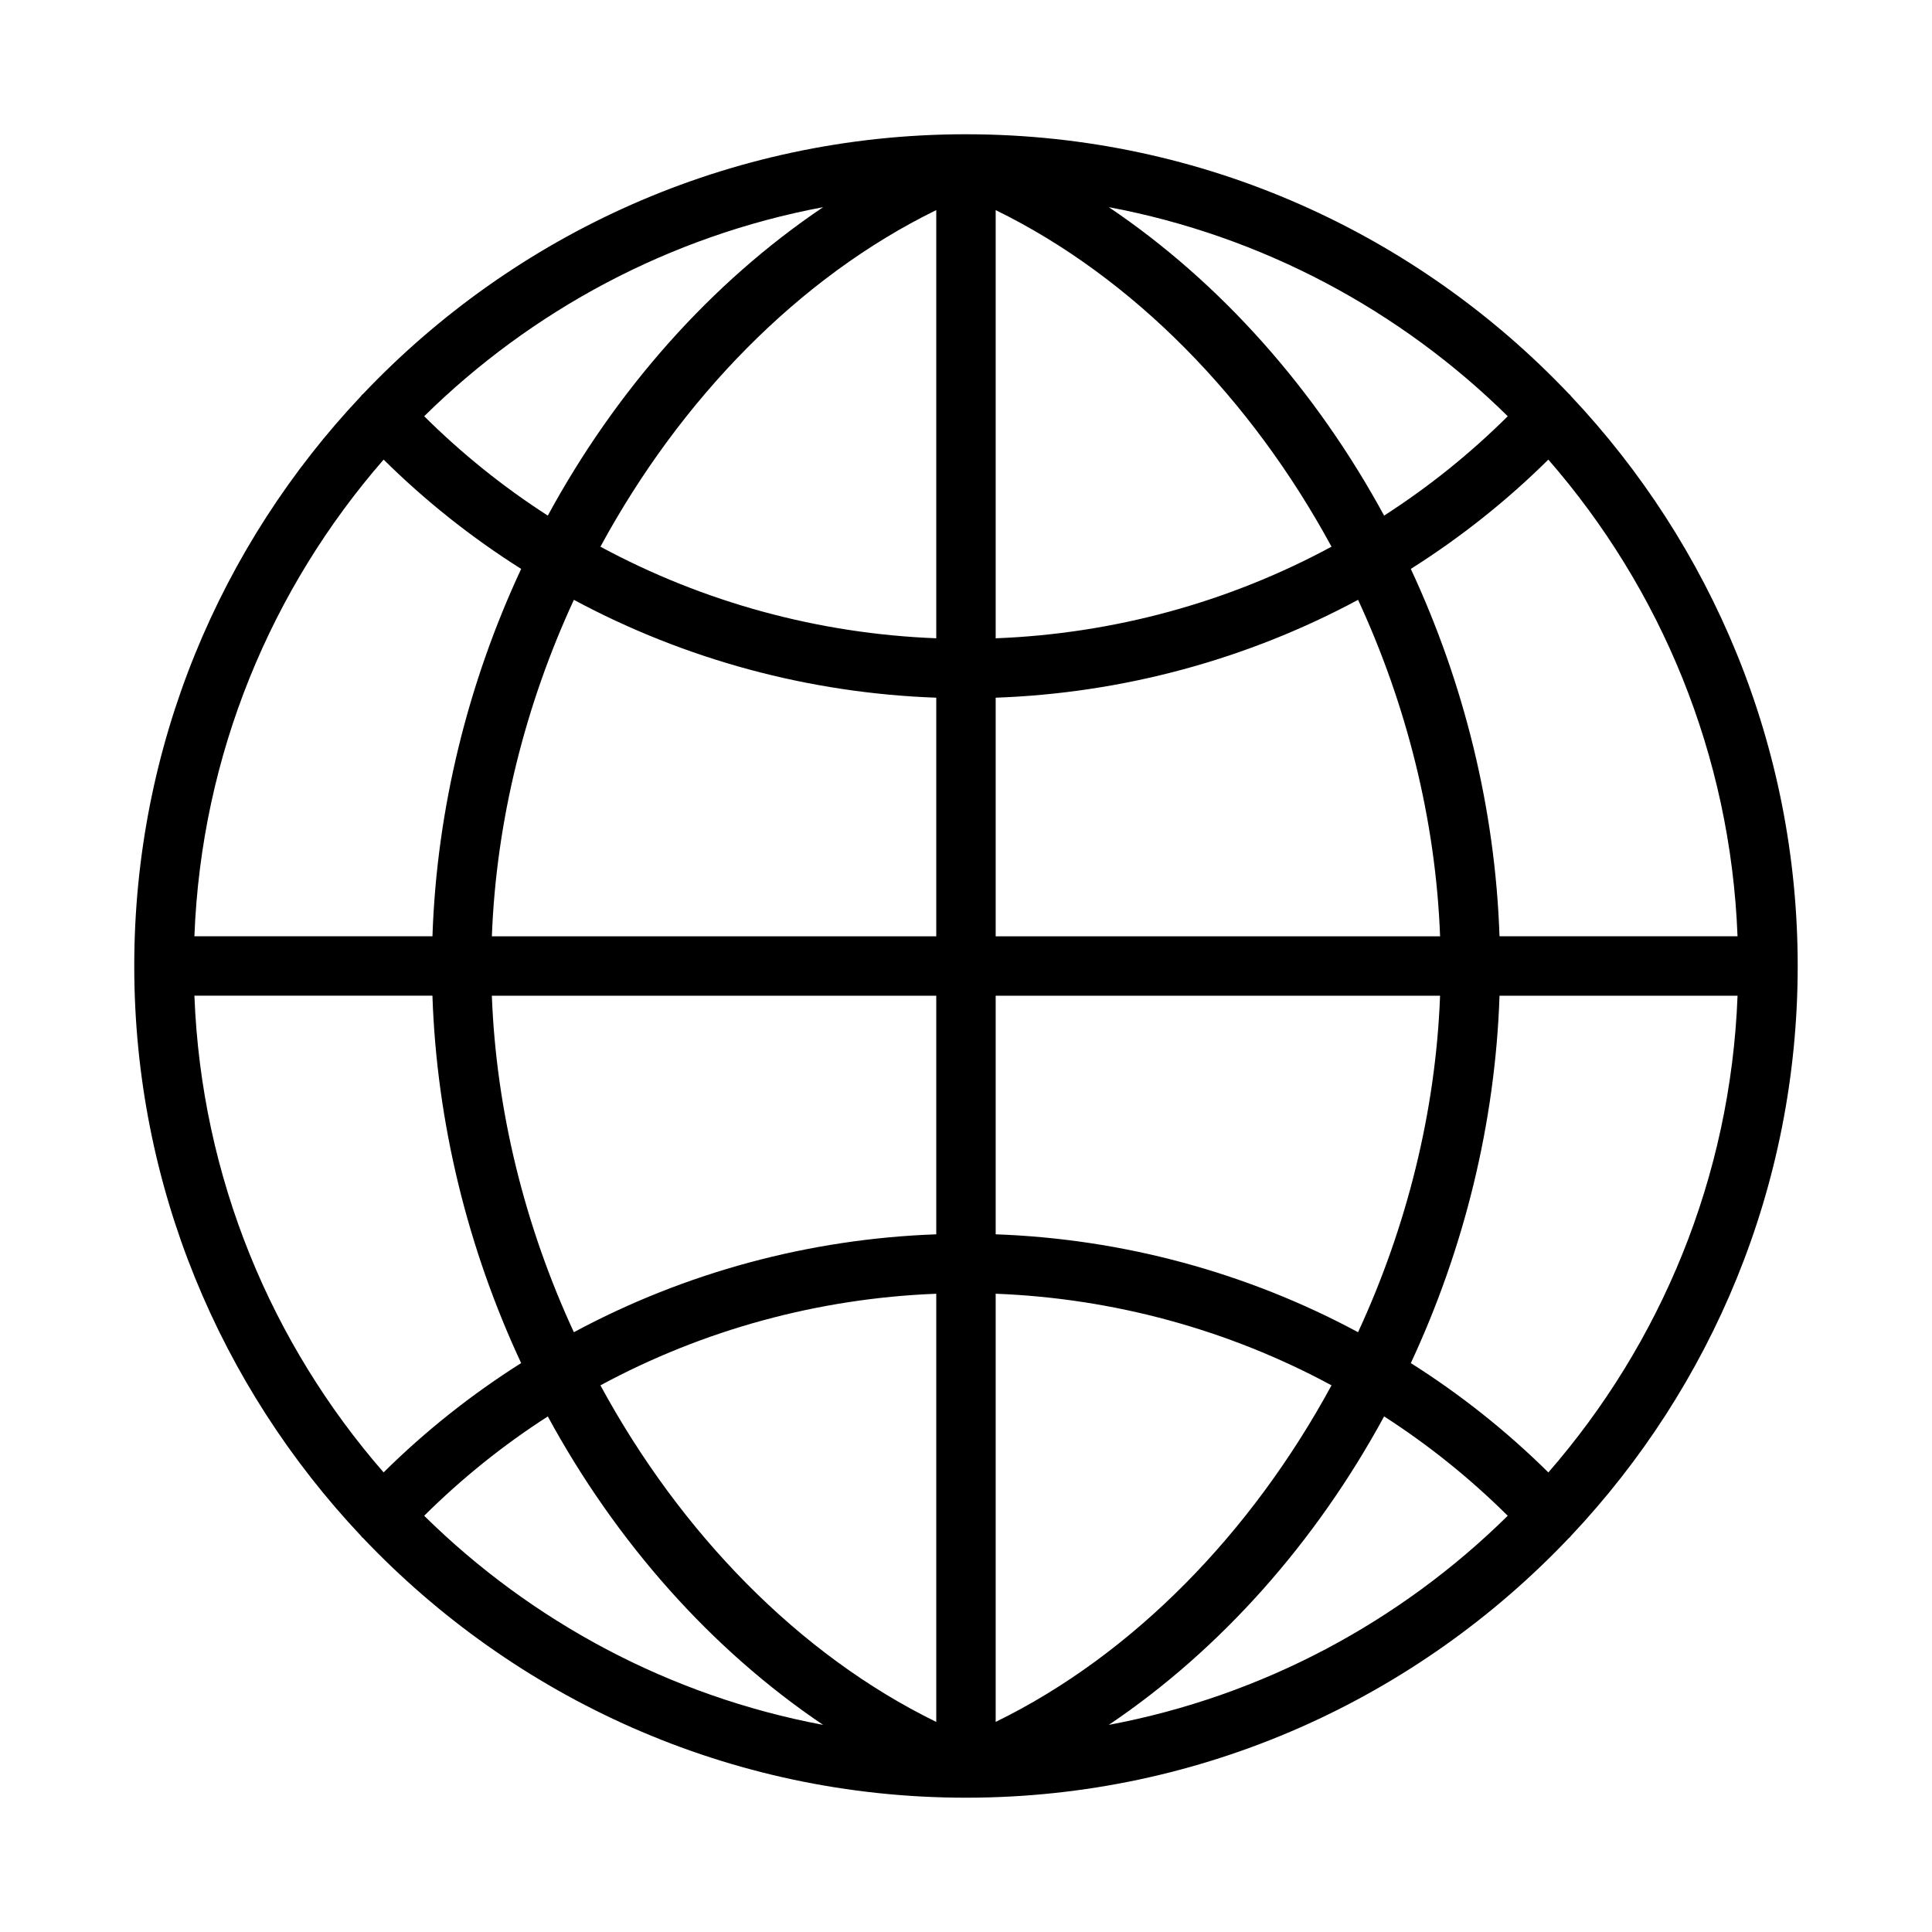 <?xml version="1.0" encoding="UTF-8"?>
<!-- Uploaded to: SVG Repo, www.svgrepo.com, Generator: SVG Repo Mixer Tools -->
<svg fill="#000000" width="800px" height="800px" version="1.1" viewBox="144 144 512 512" xmlns="http://www.w3.org/2000/svg">
 <path d="m560.3 551.05c37.227-39.484 60.109-92.629 60.109-151.05 0-58.426-22.883-111.56-60.109-151.05-0.102-0.109-0.141-0.242-0.242-0.348-0.062-0.055-0.141-0.07-0.195-0.125-40.148-42.336-96.832-68.832-159.64-68.895-0.051-0.004-0.082-0.004-0.129-0.004h-0.102-0.125-0.055c-62.82 0.055-119.54 26.559-159.68 68.91-0.062 0.047-0.141 0.062-0.195 0.117-0.109 0.102-0.148 0.234-0.242 0.348-37.234 39.48-60.117 92.617-60.117 151.04 0 58.418 22.883 111.56 60.109 151.05 0.102 0.102 0.141 0.234 0.242 0.34 0.062 0.055 0.141 0.07 0.195 0.125 40.191 42.375 96.965 68.887 159.84 68.902h0.031 0.031c62.875-0.016 119.64-26.52 159.83-68.902 0.062-0.055 0.141-0.07 0.195-0.133 0.113-0.098 0.152-0.238 0.246-0.332zm-364.78-143.18h63.078c1.141 33.898 9.445 67.203 23.508 97.359-13.219 8.359-25.41 18.051-36.449 28.969-29.703-34.109-48.297-78.098-50.137-126.33zm50.145-142.07c11.035 10.918 23.23 20.617 36.449 28.969-14.059 30.156-22.371 63.465-23.508 97.359h-63.086c1.84-48.23 20.434-92.219 50.145-126.33zm358.8 126.33h-63.078c-1.141-33.906-9.445-67.203-23.508-97.359 13.219-8.359 25.41-18.051 36.449-28.969 29.703 34.109 48.297 78.098 50.137 126.33zm-196.6-192.45c36.488 17.848 67.809 50.137 89 89.199-27.316 14.77-57.812 23.082-89 24.277zm-15.746 113.47c-31.18-1.195-61.668-9.508-89-24.27 21.191-39.066 52.516-71.367 89-89.203zm-96.039-10.191c29.496 15.855 62.41 24.742 96.039 25.938v63.234h-117.77c1.16-30.738 8.852-61.305 21.734-89.172zm96.039 104.92v63.227c-33.637 1.203-66.559 10.094-96.039 25.945-12.887-27.867-20.578-58.434-21.734-89.176zm0 78.973v113.48c-36.488-17.84-67.809-50.137-89-89.199 27.316-14.762 57.812-23.066 89-24.277zm15.746 0c31.18 1.203 61.668 9.508 89 24.277-21.191 39.059-52.516 71.367-89 89.195zm96.039 10.199c-29.496-15.855-62.41-24.742-96.039-25.945v-63.227h117.77c-1.156 30.738-8.848 61.309-21.734 89.172zm-96.039-104.92v-63.234c33.637-1.195 66.559-10.094 96.039-25.938 12.887 27.867 20.578 58.434 21.734 89.176zm102.94-111.49c-18.082-33.281-43.266-61.742-72.965-81.742 40.77 7.66 77.305 27.402 105.73 55.41-9.938 9.871-20.887 18.688-32.766 26.332zm-221.63 0c-11.871-7.637-22.812-16.461-32.762-26.332 28.418-28.008 64.961-47.75 105.73-55.41-29.711 20-54.887 48.457-72.969 81.742zm0 238.73c18.082 33.281 43.266 61.73 72.965 81.742-40.77-7.66-77.305-27.402-105.73-55.418 9.938-9.863 20.887-18.691 32.766-26.324zm221.63-0.008c11.871 7.637 22.812 16.461 32.762 26.332-28.418 28.016-64.961 47.758-105.73 55.418 29.711-20.012 54.887-48.469 72.969-81.75zm7.078-14.125c14.059-30.156 22.371-63.473 23.508-97.359h63.078c-1.836 48.23-20.438 92.223-50.137 126.33-11.047-10.922-23.242-20.621-36.449-28.973z"/>
</svg>